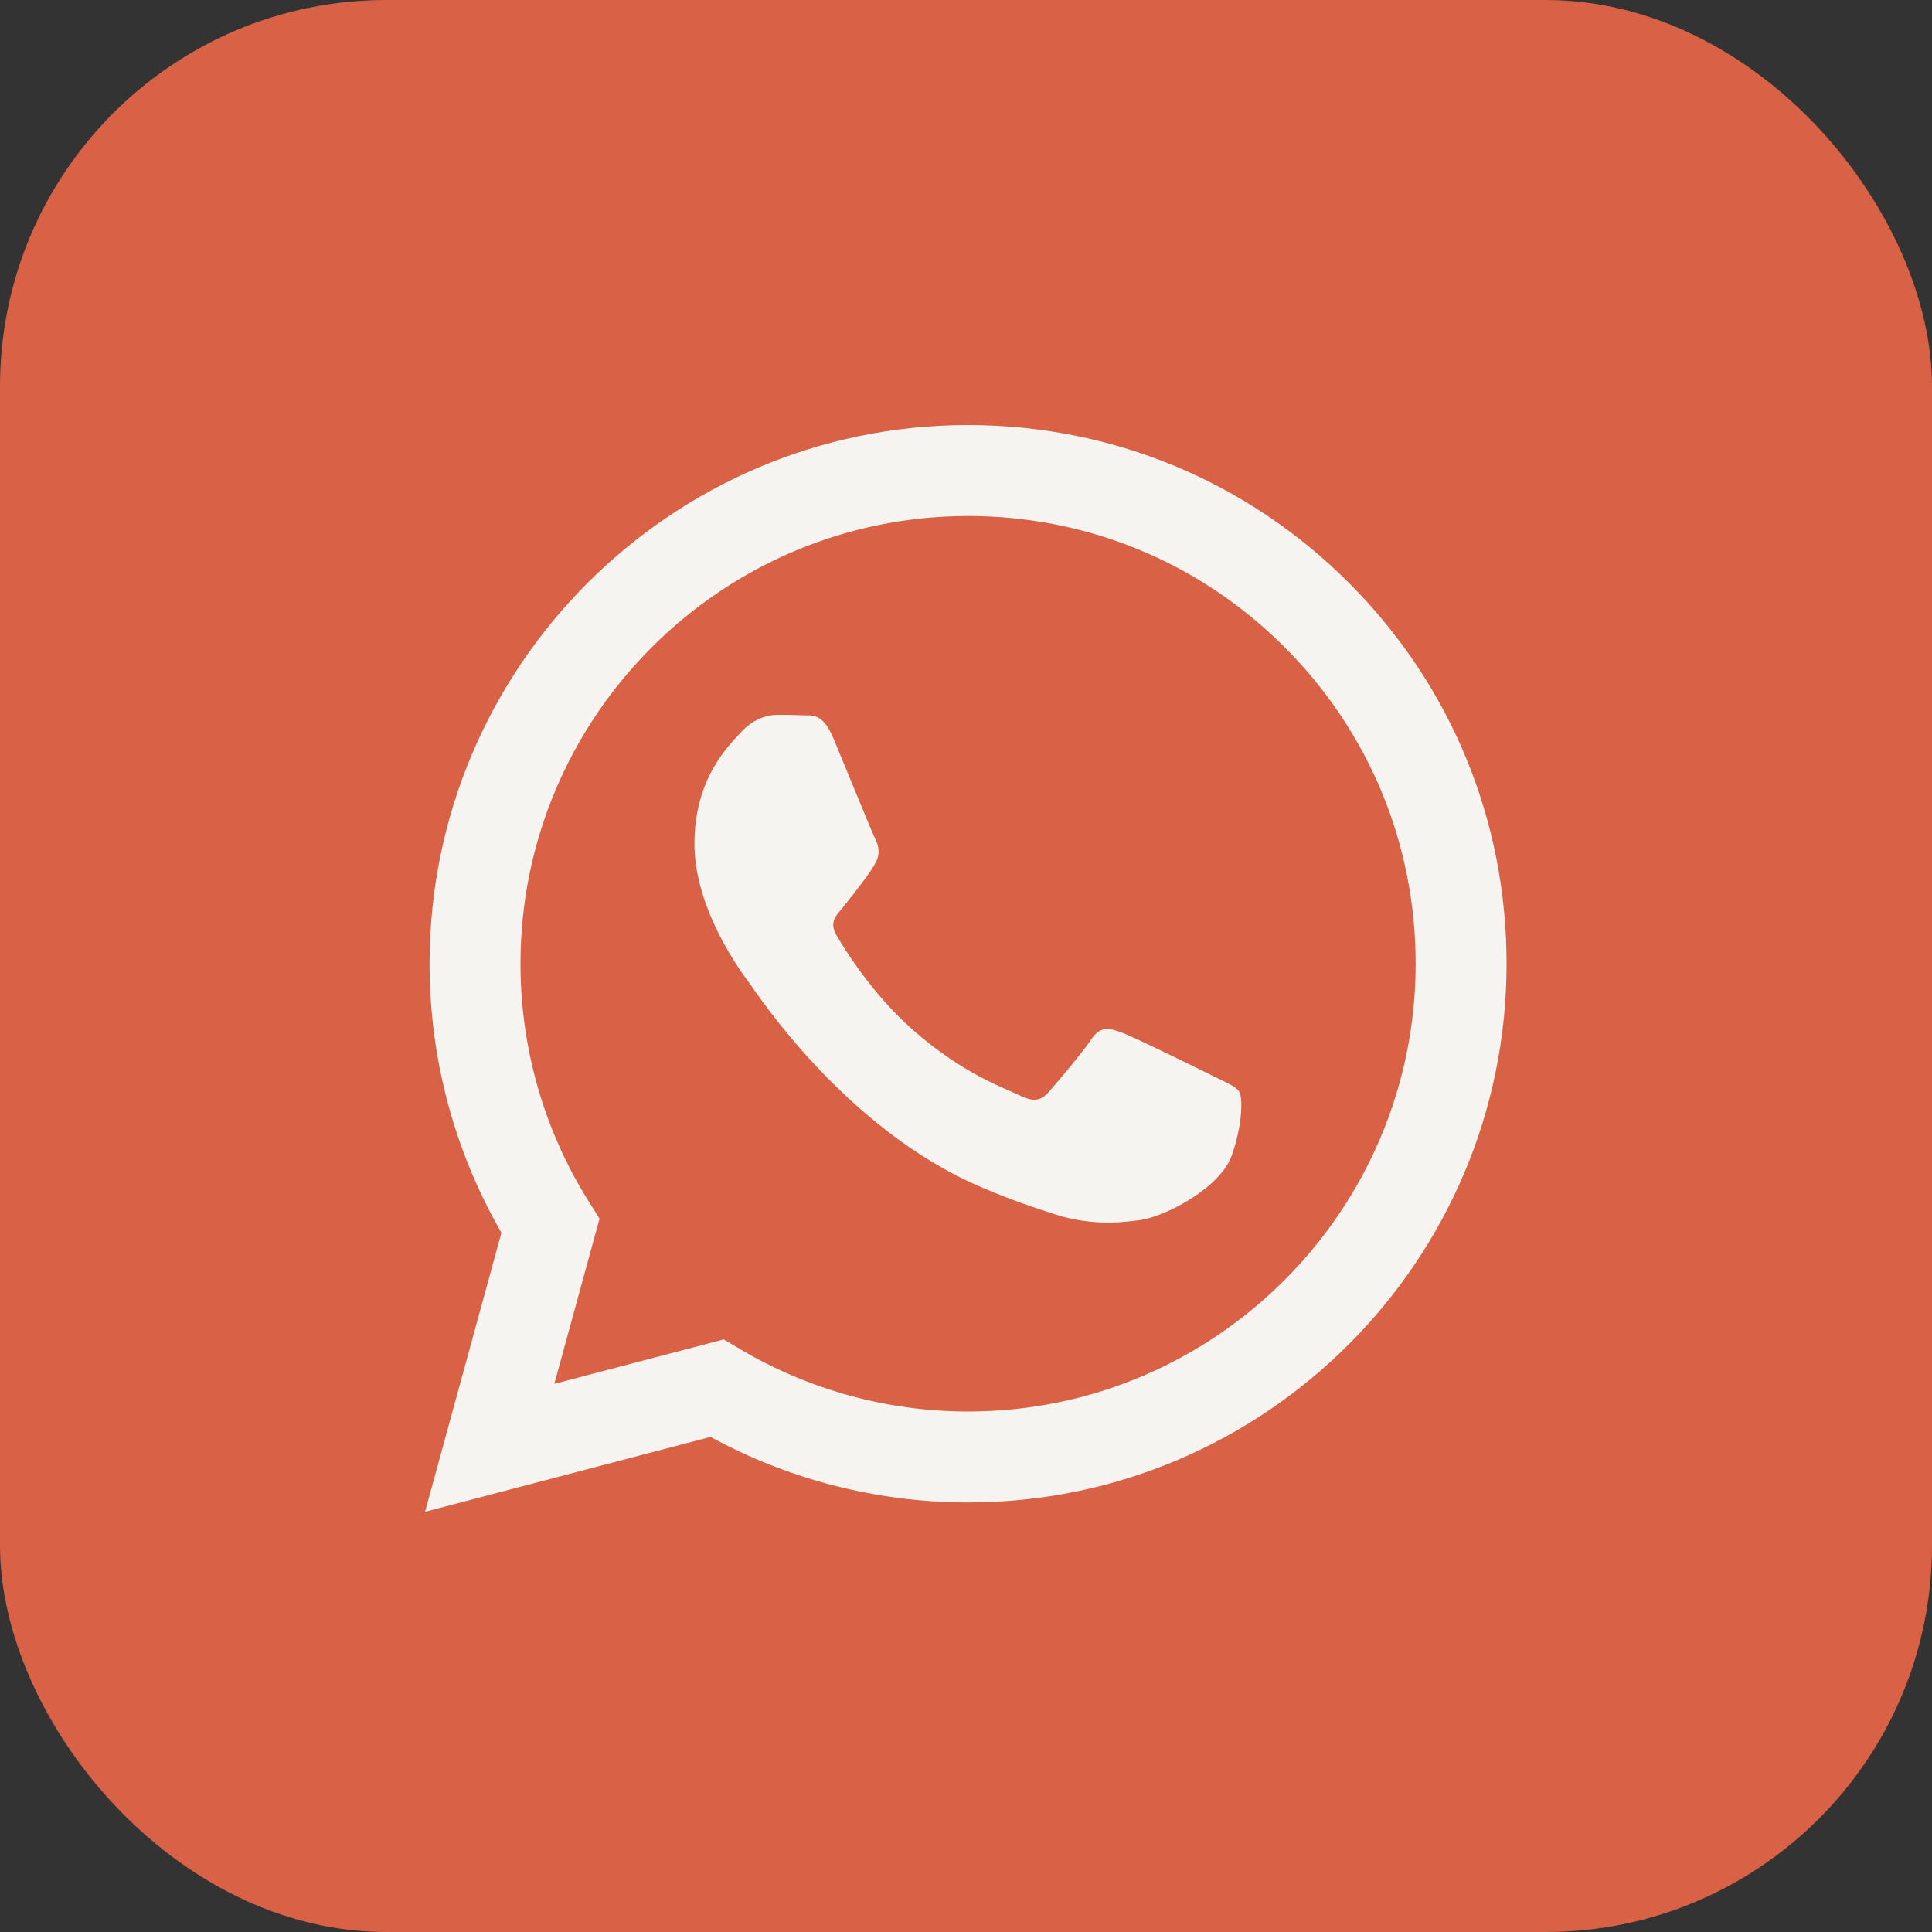 <?xml version="1.0" encoding="UTF-8"?> <svg xmlns="http://www.w3.org/2000/svg" width="50" height="50" viewBox="0 0 50 50" fill="none"><rect x="0" y="0" width="50" height="50" fill="#333333" stroke="none"/><rect width="50" height="50" rx="10" fill="#D86146"></rect><path fill-rule="evenodd" clip-rule="evenodd" d="M34.912 15.087C32.281 12.453 28.782 11.002 25.054 11C17.372 11 11.12 17.252 11.117 24.936C11.116 27.392 11.758 29.79 12.977 31.903L11 39.125L18.388 37.187C20.424 38.297 22.716 38.883 25.048 38.883H25.054C32.735 38.883 38.987 32.631 38.99 24.947C38.992 21.223 37.544 17.721 34.912 15.087ZM25.054 36.53H25.049C22.97 36.529 20.932 35.97 19.153 34.915L18.73 34.664L14.346 35.814L15.516 31.539L15.241 31.101C14.081 29.257 13.469 27.125 13.47 24.936C13.472 18.55 18.669 13.354 25.058 13.354C28.152 13.355 31.061 14.561 33.248 16.751C35.435 18.94 36.638 21.851 36.637 24.946C36.635 31.333 31.439 36.53 25.054 36.53ZM31.408 27.854C31.059 27.68 29.347 26.837 29.028 26.721C28.709 26.605 28.477 26.547 28.245 26.895C28.012 27.244 27.345 28.028 27.142 28.261C26.939 28.493 26.736 28.522 26.387 28.348C26.039 28.174 24.917 27.806 23.587 26.619C22.552 25.696 21.853 24.556 21.65 24.207C21.447 23.858 21.648 23.688 21.803 23.497C22.18 23.028 22.557 22.538 22.673 22.305C22.789 22.073 22.731 21.87 22.644 21.695C22.557 21.521 21.861 19.807 21.57 19.11C21.288 18.431 21.001 18.523 20.787 18.512C20.584 18.502 20.352 18.5 20.119 18.5C19.887 18.5 19.51 18.587 19.191 18.936C18.872 19.284 17.972 20.127 17.972 21.841C17.972 23.555 19.22 25.21 19.394 25.443C19.568 25.675 21.85 29.193 25.343 30.701C26.174 31.06 26.822 31.274 27.328 31.434C28.162 31.7 28.921 31.662 29.521 31.573C30.191 31.472 31.581 30.73 31.872 29.917C32.162 29.103 32.162 28.406 32.075 28.261C31.988 28.116 31.756 28.028 31.408 27.854Z" fill="#F6F4F1"></path></svg> 